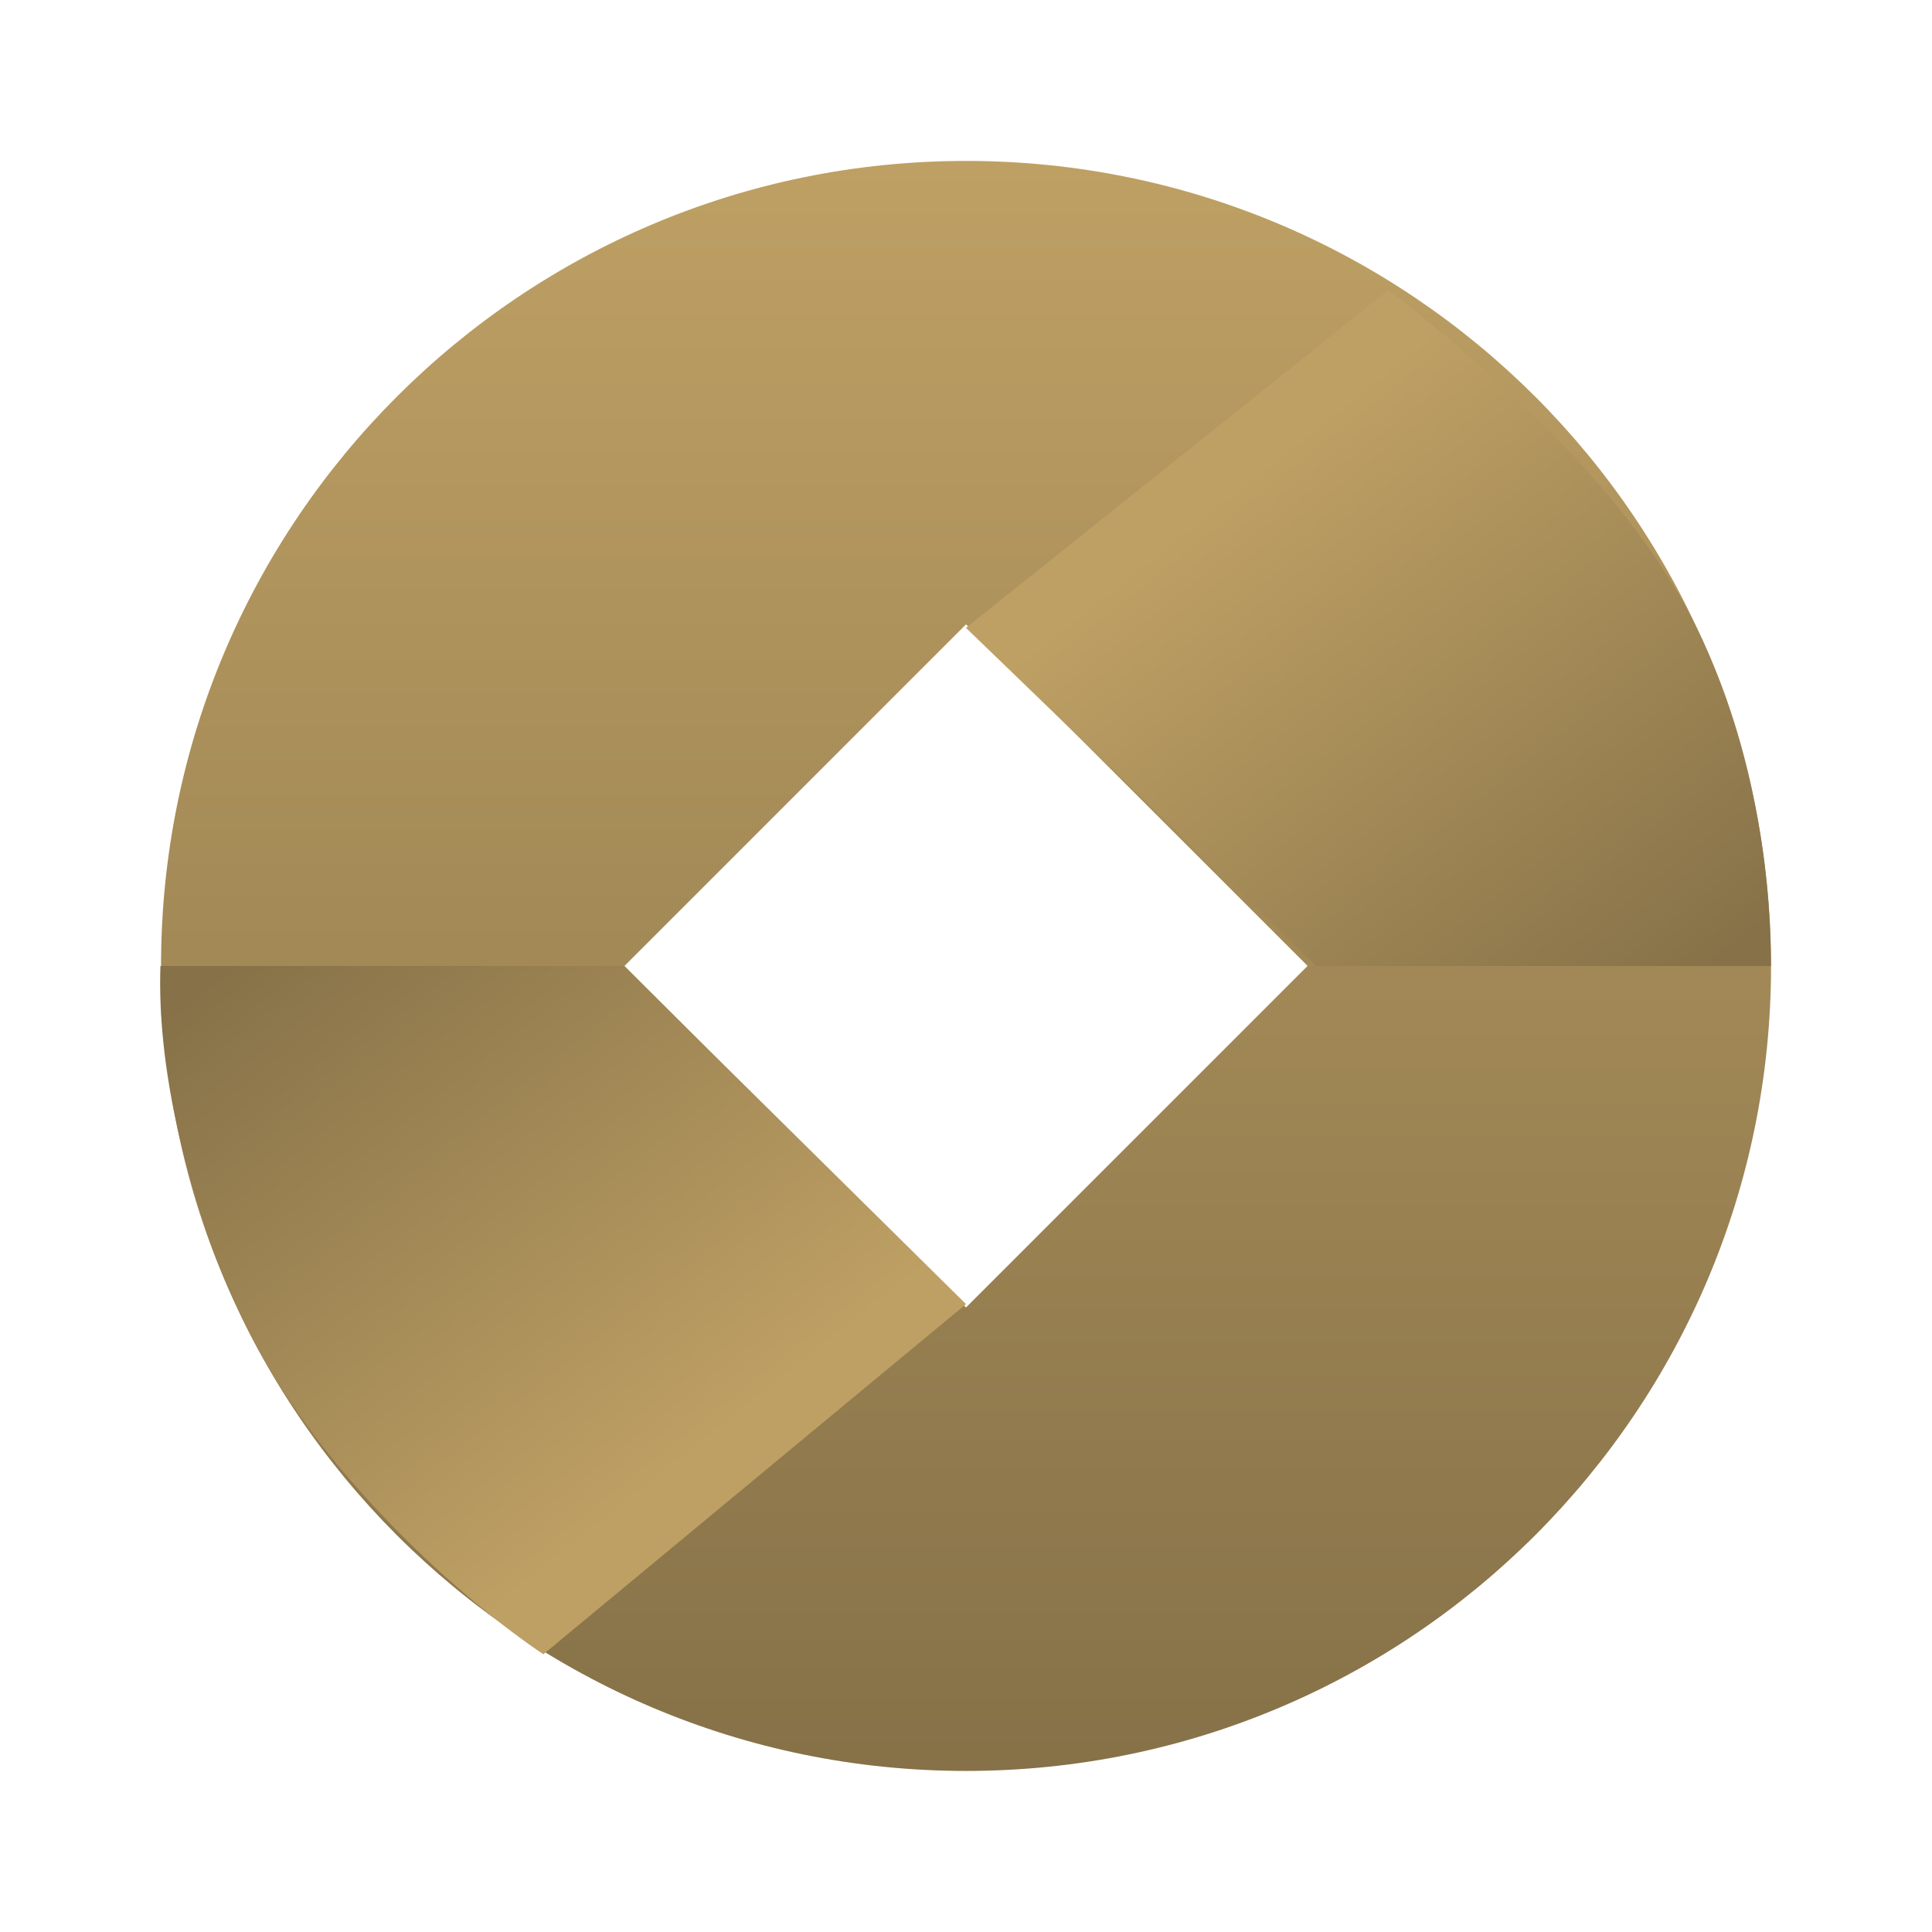 <svg width="68" height="68" viewBox="0 0 68 68" fill="none" xmlns="http://www.w3.org/2000/svg">
<path d="M34.001 62.331C18.353 62.331 5.668 49.646 5.668 33.997C5.668 18.349 18.353 5.664 34.001 5.664C49.65 5.664 62.335 18.349 62.335 33.997C62.335 49.646 49.65 62.331 34.001 62.331ZM34.001 21.976L21.98 33.997L34.001 46.019L46.023 33.997L34.001 21.976Z" fill="url(#paint0_linear_20965_53955)"/>
<path d="M62.33 34H46.325L34 22.1L48.875 10.2C51.708 12.467 57.375 17 59.925 22.525C61.965 26.945 62.33 31.45 62.33 34Z" fill="url(#paint1_linear_20965_53955)"/>
<path d="M5.647 34H21.955L34 45.9L19.125 58.225C16.575 56.525 11.05 51.85 8.5 46.325C6.46 41.905 5.525 37.4 5.647 34Z" fill="url(#paint2_linear_20965_53955)"/>
<defs>
<linearGradient id="paint0_linear_20965_53955" x1="34.001" y1="5.664" x2="34.001" y2="62.331" gradientUnits="userSpaceOnUse">
<stop stop-color="#BEA064"/>
<stop offset="1" stop-color="#867148"/>
</linearGradient>
<linearGradient id="paint1_linear_20965_53955" x1="55.25" y1="38.25" x2="40.375" y2="19.55" gradientUnits="userSpaceOnUse">
<stop stop-color="#867148"/>
<stop offset="1" stop-color="#BEA064"/>
</linearGradient>
<linearGradient id="paint2_linear_20965_53955" x1="13.03" y1="29.75" x2="27.905" y2="48.45" gradientUnits="userSpaceOnUse">
<stop stop-color="#867148"/>
<stop offset="1" stop-color="#BEA064"/>
</linearGradient>
</defs>
</svg>
